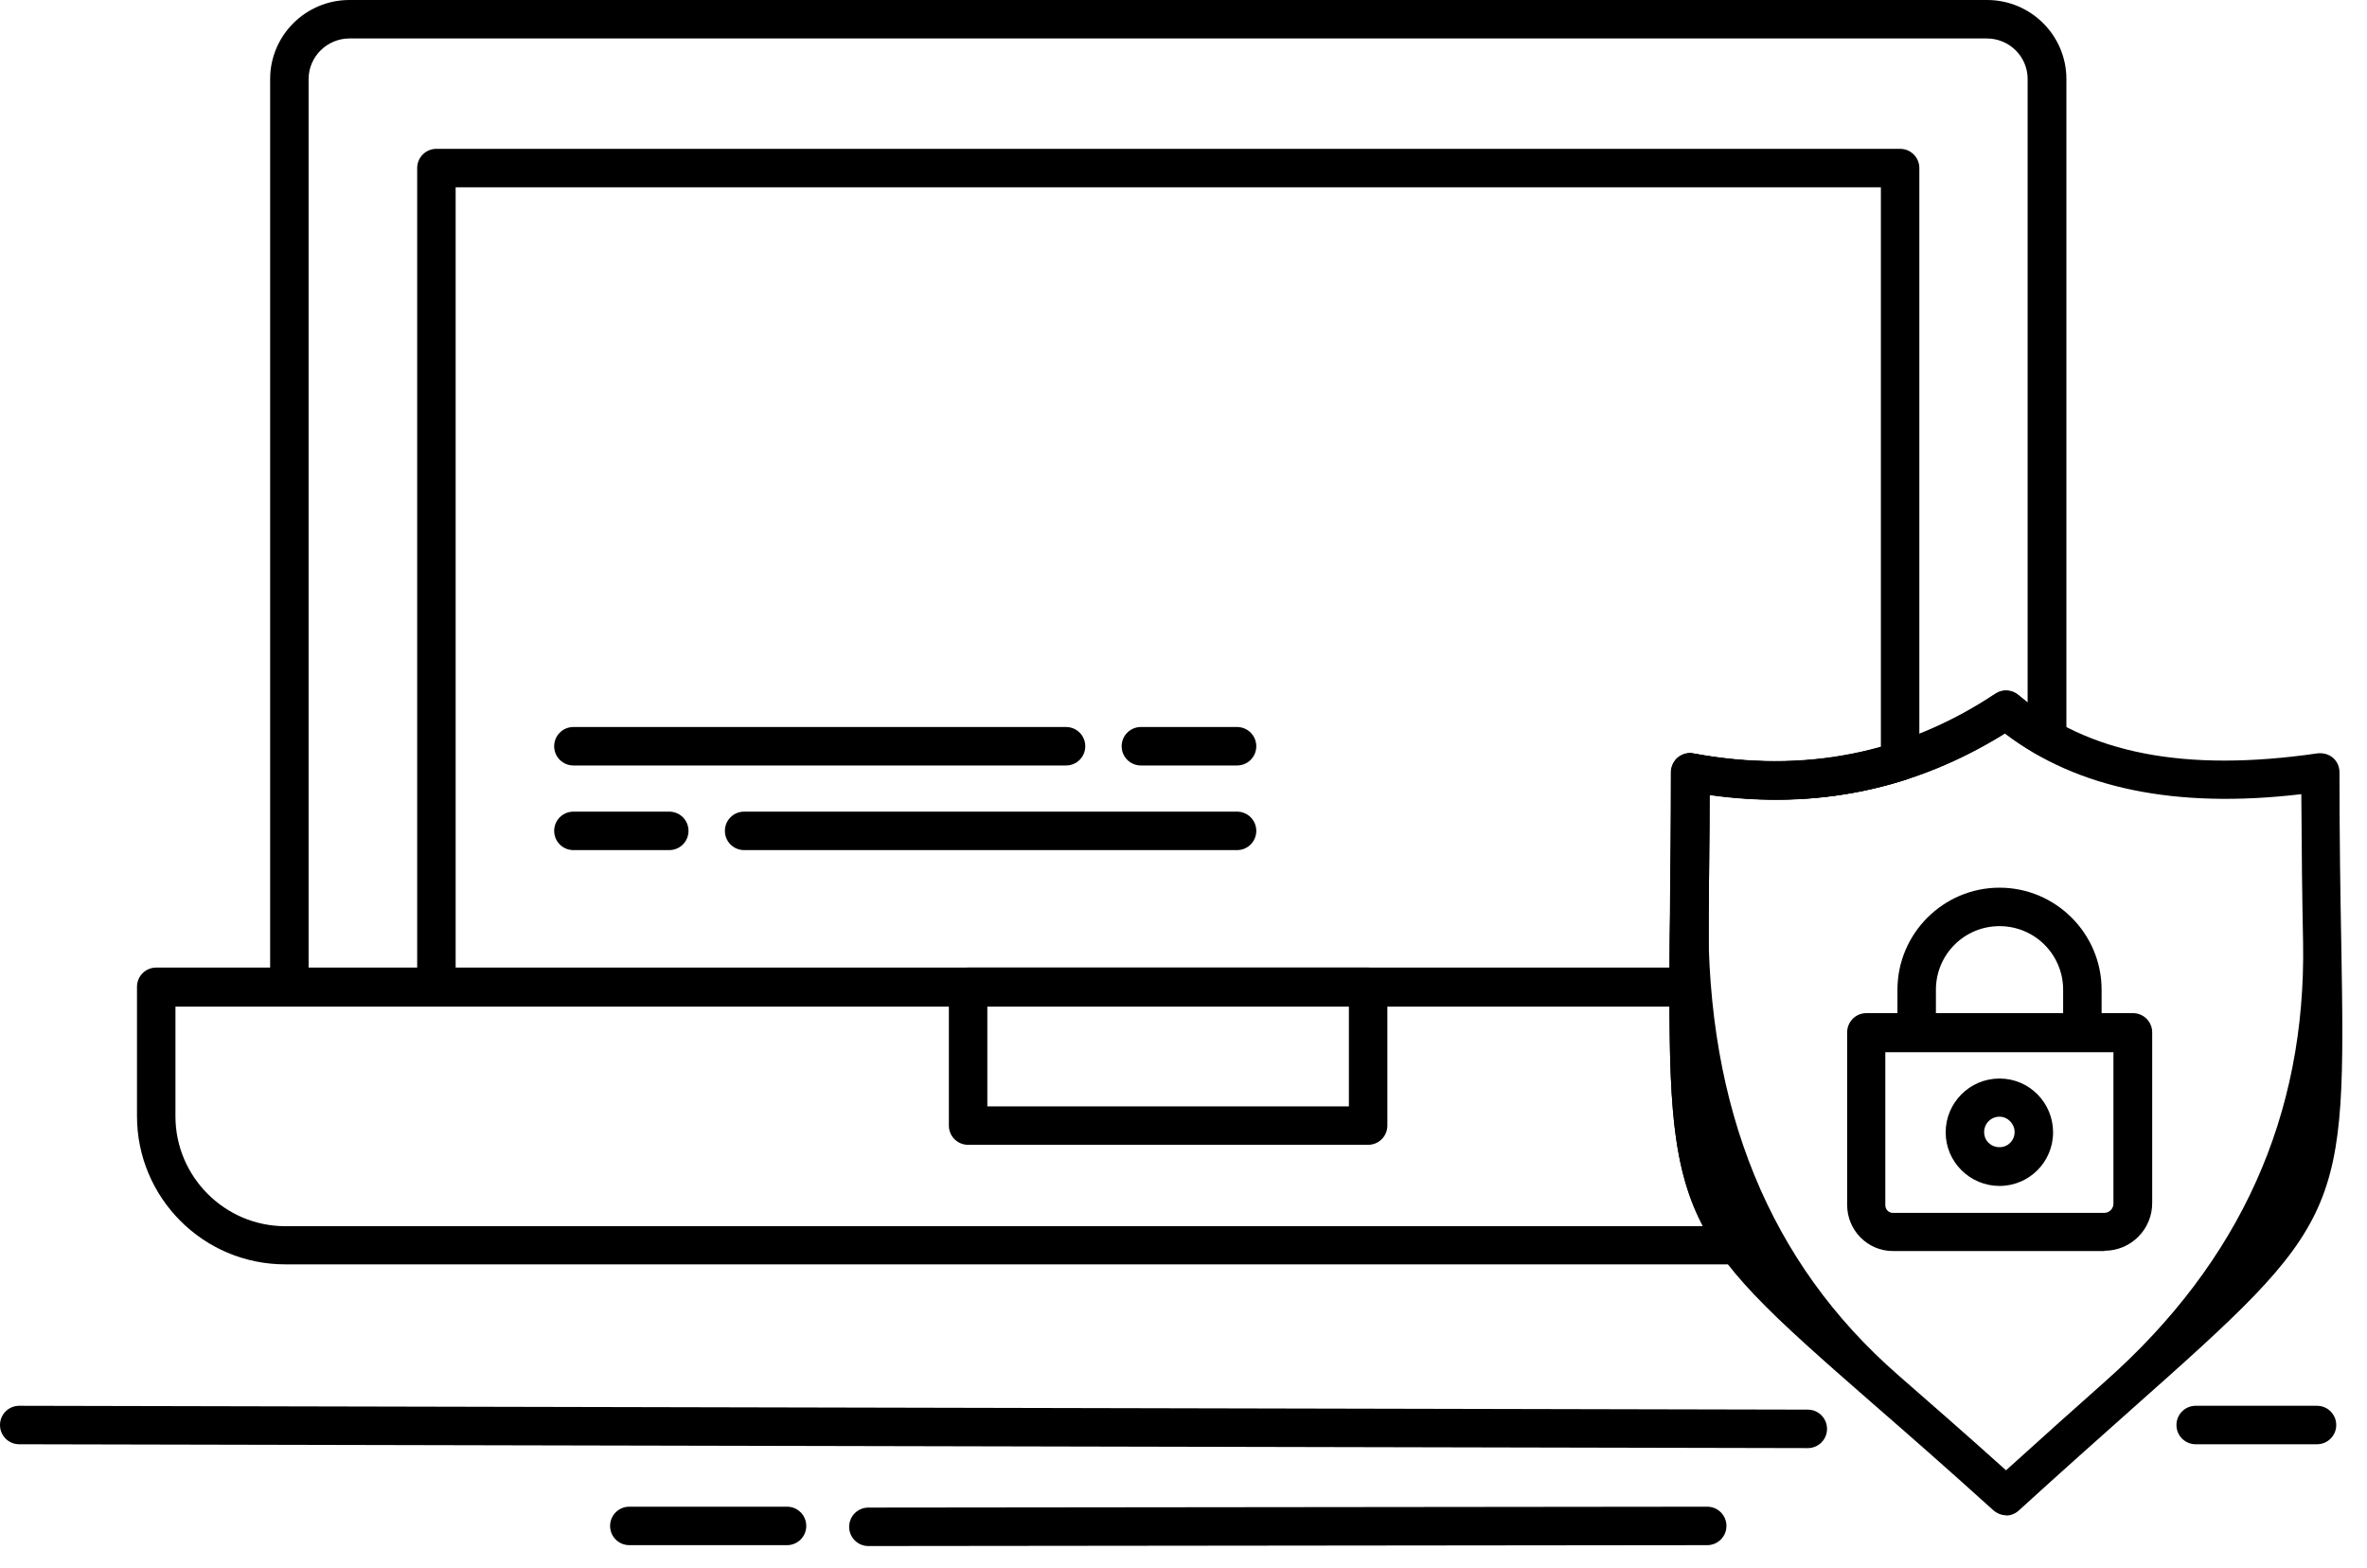 <svg width="80" height="53" viewBox="0 0 80 53" fill="none" xmlns="http://www.w3.org/2000/svg">
<g clip-path="url(#clip0_840_34184)">
<path d="M57.08 34.01H10.3C9.65 34.01 9.13 33.48 9.13 32.84V2.67C9.13 1.2 10.33 0 11.81 0H67.16C68.64 0 69.84 1.2 69.84 2.67V24.94C69.84 25.17 69.72 25.39 69.51 25.5C69.31 25.62 69.06 25.62 68.86 25.5C68.46 25.27 68.1 25.03 67.77 24.78C64.75 26.66 61.41 27.37 57.78 26.86C57.78 28.34 57.76 29.65 57.75 30.83C57.75 31.75 57.73 32.59 57.73 33.35C57.73 33.71 57.44 34 57.08 34V34.01ZM10.43 32.71H56.43C56.43 32.12 56.43 31.5 56.45 30.83C56.46 29.45 56.48 27.89 56.48 26.11C56.48 25.92 56.57 25.73 56.71 25.61C56.86 25.49 57.05 25.43 57.24 25.47C60.97 26.16 64.4 25.48 67.45 23.45C67.69 23.29 68.01 23.31 68.23 23.5C68.33 23.58 68.43 23.66 68.53 23.74V2.67C68.53 1.91 67.91 1.3 67.15 1.3H11.81C11.05 1.3 10.43 1.92 10.43 2.67V32.7V32.71Z" fill="black"/>
<path d="M58.73 42.73H9.64C6.87 42.73 4.63 40.48 4.63 37.72V33.35C4.63 32.99 4.92 32.7 5.28 32.7H57.08C57.25 32.7 57.42 32.77 57.54 32.89C57.66 33.01 57.73 33.18 57.73 33.35C57.72 38.01 57.94 39.86 59.26 41.69C59.4 41.89 59.42 42.15 59.31 42.37C59.2 42.59 58.98 42.73 58.73 42.73ZM5.93 34.01V37.73C5.93 39.77 7.6 41.44 9.64 41.44H57.56C56.59 39.6 56.43 37.53 56.43 34.02H5.93V34.01Z" fill="black"/>
<path d="M57.08 34.01H14.75C14.39 34.01 14.1 33.72 14.1 33.36V5.68C14.1 5.32 14.39 5.03 14.75 5.03H64.22C64.58 5.03 64.87 5.32 64.87 5.68V25.73C64.87 26.01 64.69 26.26 64.42 26.35C62.33 27.02 60.11 27.19 57.78 26.86C57.78 28.34 57.76 29.65 57.75 30.83C57.75 31.75 57.73 32.59 57.73 33.35C57.73 33.71 57.44 34 57.08 34V34.01ZM15.4 32.71H56.44C56.44 32.12 56.44 31.5 56.46 30.83C56.47 29.45 56.49 27.89 56.49 26.11C56.49 25.92 56.58 25.73 56.72 25.61C56.87 25.49 57.06 25.43 57.25 25.47C59.46 25.88 61.58 25.81 63.57 25.26V6.33H15.4V32.7V32.71Z" fill="black"/>
<path d="M46.24 38.69H32.72C32.36 38.69 32.07 38.4 32.07 38.04V33.35C32.07 32.99 32.36 32.7 32.72 32.7H46.24C46.6 32.7 46.89 32.99 46.89 33.35V38.04C46.89 38.4 46.6 38.69 46.24 38.69ZM33.37 37.39H45.59V34H33.37V37.39Z" fill="black"/>
<path d="M67.81 51.21C67.65 51.21 67.5 51.15 67.37 51.04C65.79 49.61 64.44 48.43 63.29 47.43C56.41 41.42 56.34 41.27 56.44 30.81C56.45 29.44 56.47 27.88 56.47 26.1C56.47 25.91 56.56 25.72 56.7 25.6C56.85 25.48 57.04 25.42 57.23 25.46C60.96 26.15 64.39 25.47 67.44 23.44C67.68 23.28 68 23.3 68.22 23.49C70.55 25.47 73.85 26.11 78.33 25.46C78.52 25.44 78.71 25.49 78.85 25.61C78.99 25.73 79.07 25.91 79.07 26.1C79.07 28.35 79.1 30.24 79.13 31.84C79.29 41.1 79.23 41.25 72.04 47.63C70.95 48.6 69.69 49.72 68.23 51.05C68.11 51.16 67.95 51.22 67.79 51.22L67.81 51.21ZM57.77 26.87C57.77 28.34 57.75 29.65 57.74 30.83C57.68 37.47 59.813 42.68 64.14 46.46C65.19 47.38 66.4 48.43 67.8 49.69C69.08 48.53 70.2 47.53 71.18 46.66C75.72 42.626 77.94 37.693 77.84 31.86C77.81 30.43 77.79 28.78 77.78 26.84C73.53 27.34 70.21 26.65 67.76 24.79C64.74 26.67 61.4 27.38 57.77 26.87Z" fill="black"/>
<path d="M41.81 25.87H38.56C38.2 25.87 37.91 25.58 37.91 25.22C37.91 24.86 38.2 24.57 38.56 24.57H41.81C42.17 24.57 42.46 24.86 42.46 25.22C42.46 25.58 42.17 25.87 41.81 25.87ZM36.03 25.87H19.38C19.02 25.87 18.73 25.58 18.73 25.22C18.73 24.86 19.02 24.57 19.38 24.57H36.03C36.39 24.57 36.68 24.86 36.68 25.22C36.68 25.58 36.39 25.87 36.03 25.87Z" fill="black"/>
<path d="M41.81 28.73H25.15C24.79 28.73 24.5 28.44 24.5 28.08C24.5 27.72 24.79 27.43 25.15 27.43H41.81C42.17 27.43 42.46 27.72 42.46 28.08C42.46 28.44 42.17 28.73 41.81 28.73Z" fill="black"/>
<path d="M22.62 28.73H19.38C19.02 28.73 18.73 28.44 18.73 28.08C18.73 27.72 19.02 27.43 19.38 27.43H22.62C22.98 27.43 23.27 27.72 23.27 28.08C23.27 28.44 22.98 28.73 22.62 28.73Z" fill="black"/>
<path d="M71.13 42.28H63.98C63.12 42.28 62.43 41.58 62.43 40.72V34.89C62.43 34.53 62.72 34.24 63.08 34.24H72.09C72.45 34.24 72.74 34.53 72.74 34.89V40.66C72.74 41.55 72.02 42.27 71.13 42.27V42.28ZM63.72 35.55V40.73C63.72 40.87 63.83 40.99 63.97 40.99H71.12C71.29 40.99 71.43 40.85 71.43 40.68V35.56H63.72V35.55Z" fill="black"/>
<path d="M70.38 35.55H64.78C64.42 35.55 64.13 35.26 64.13 34.9V33.45C64.13 31.55 65.68 30 67.58 30C69.48 30 71.03 31.55 71.03 33.45V34.9C71.03 35.26 70.74 35.55 70.38 35.55ZM65.43 34.25H69.73V33.45C69.73 32.26 68.77 31.3 67.58 31.3C66.39 31.3 65.43 32.26 65.43 33.45V34.25Z" fill="black"/>
<path d="M67.58 40.08C66.58 40.08 65.76 39.27 65.76 38.27C65.76 37.27 66.57 36.45 67.58 36.45C68.59 36.45 69.39 37.27 69.39 38.27C69.39 39.27 68.58 40.08 67.58 40.08ZM67.58 37.74C67.29 37.74 67.06 37.97 67.06 38.26C67.06 38.55 67.29 38.77 67.58 38.77C67.87 38.77 68.09 38.54 68.09 38.26C68.09 37.98 67.86 37.74 67.58 37.74Z" fill="black"/>
<path d="M61.1 48.94L0.65 48.81C0.29 48.81 0 48.52 0 48.16C0 47.8 0.29 47.51 0.65 47.51L61.1 47.64C61.46 47.64 61.75 47.93 61.75 48.29C61.75 48.65 61.46 48.94 61.1 48.94ZM78.31 48.81H74.21C73.85 48.81 73.56 48.52 73.56 48.16C73.56 47.8 73.85 47.51 74.21 47.51H78.31C78.67 47.51 78.96 47.8 78.96 48.16C78.96 48.52 78.67 48.81 78.31 48.81Z" fill="black"/>
<path d="M29.35 52.25C28.99 52.25 28.7 51.96 28.7 51.6C28.7 51.24 28.99 50.95 29.35 50.95L57.7 50.92C58.06 50.92 58.35 51.21 58.35 51.57C58.35 51.93 58.06 52.22 57.7 52.22L29.35 52.25ZM26.6 52.22H21.27C20.91 52.22 20.62 51.93 20.62 51.57C20.62 51.21 20.91 50.92 21.27 50.92H26.6C26.96 50.92 27.25 51.21 27.25 51.57C27.25 51.93 26.96 52.22 26.6 52.22Z" fill="black"/>
</g>
<defs>
<clipPath id="clip0_840_34184">
<rect width="79.18" height="52.25" fill="white"/>
</clipPath>
</defs>
</svg>
